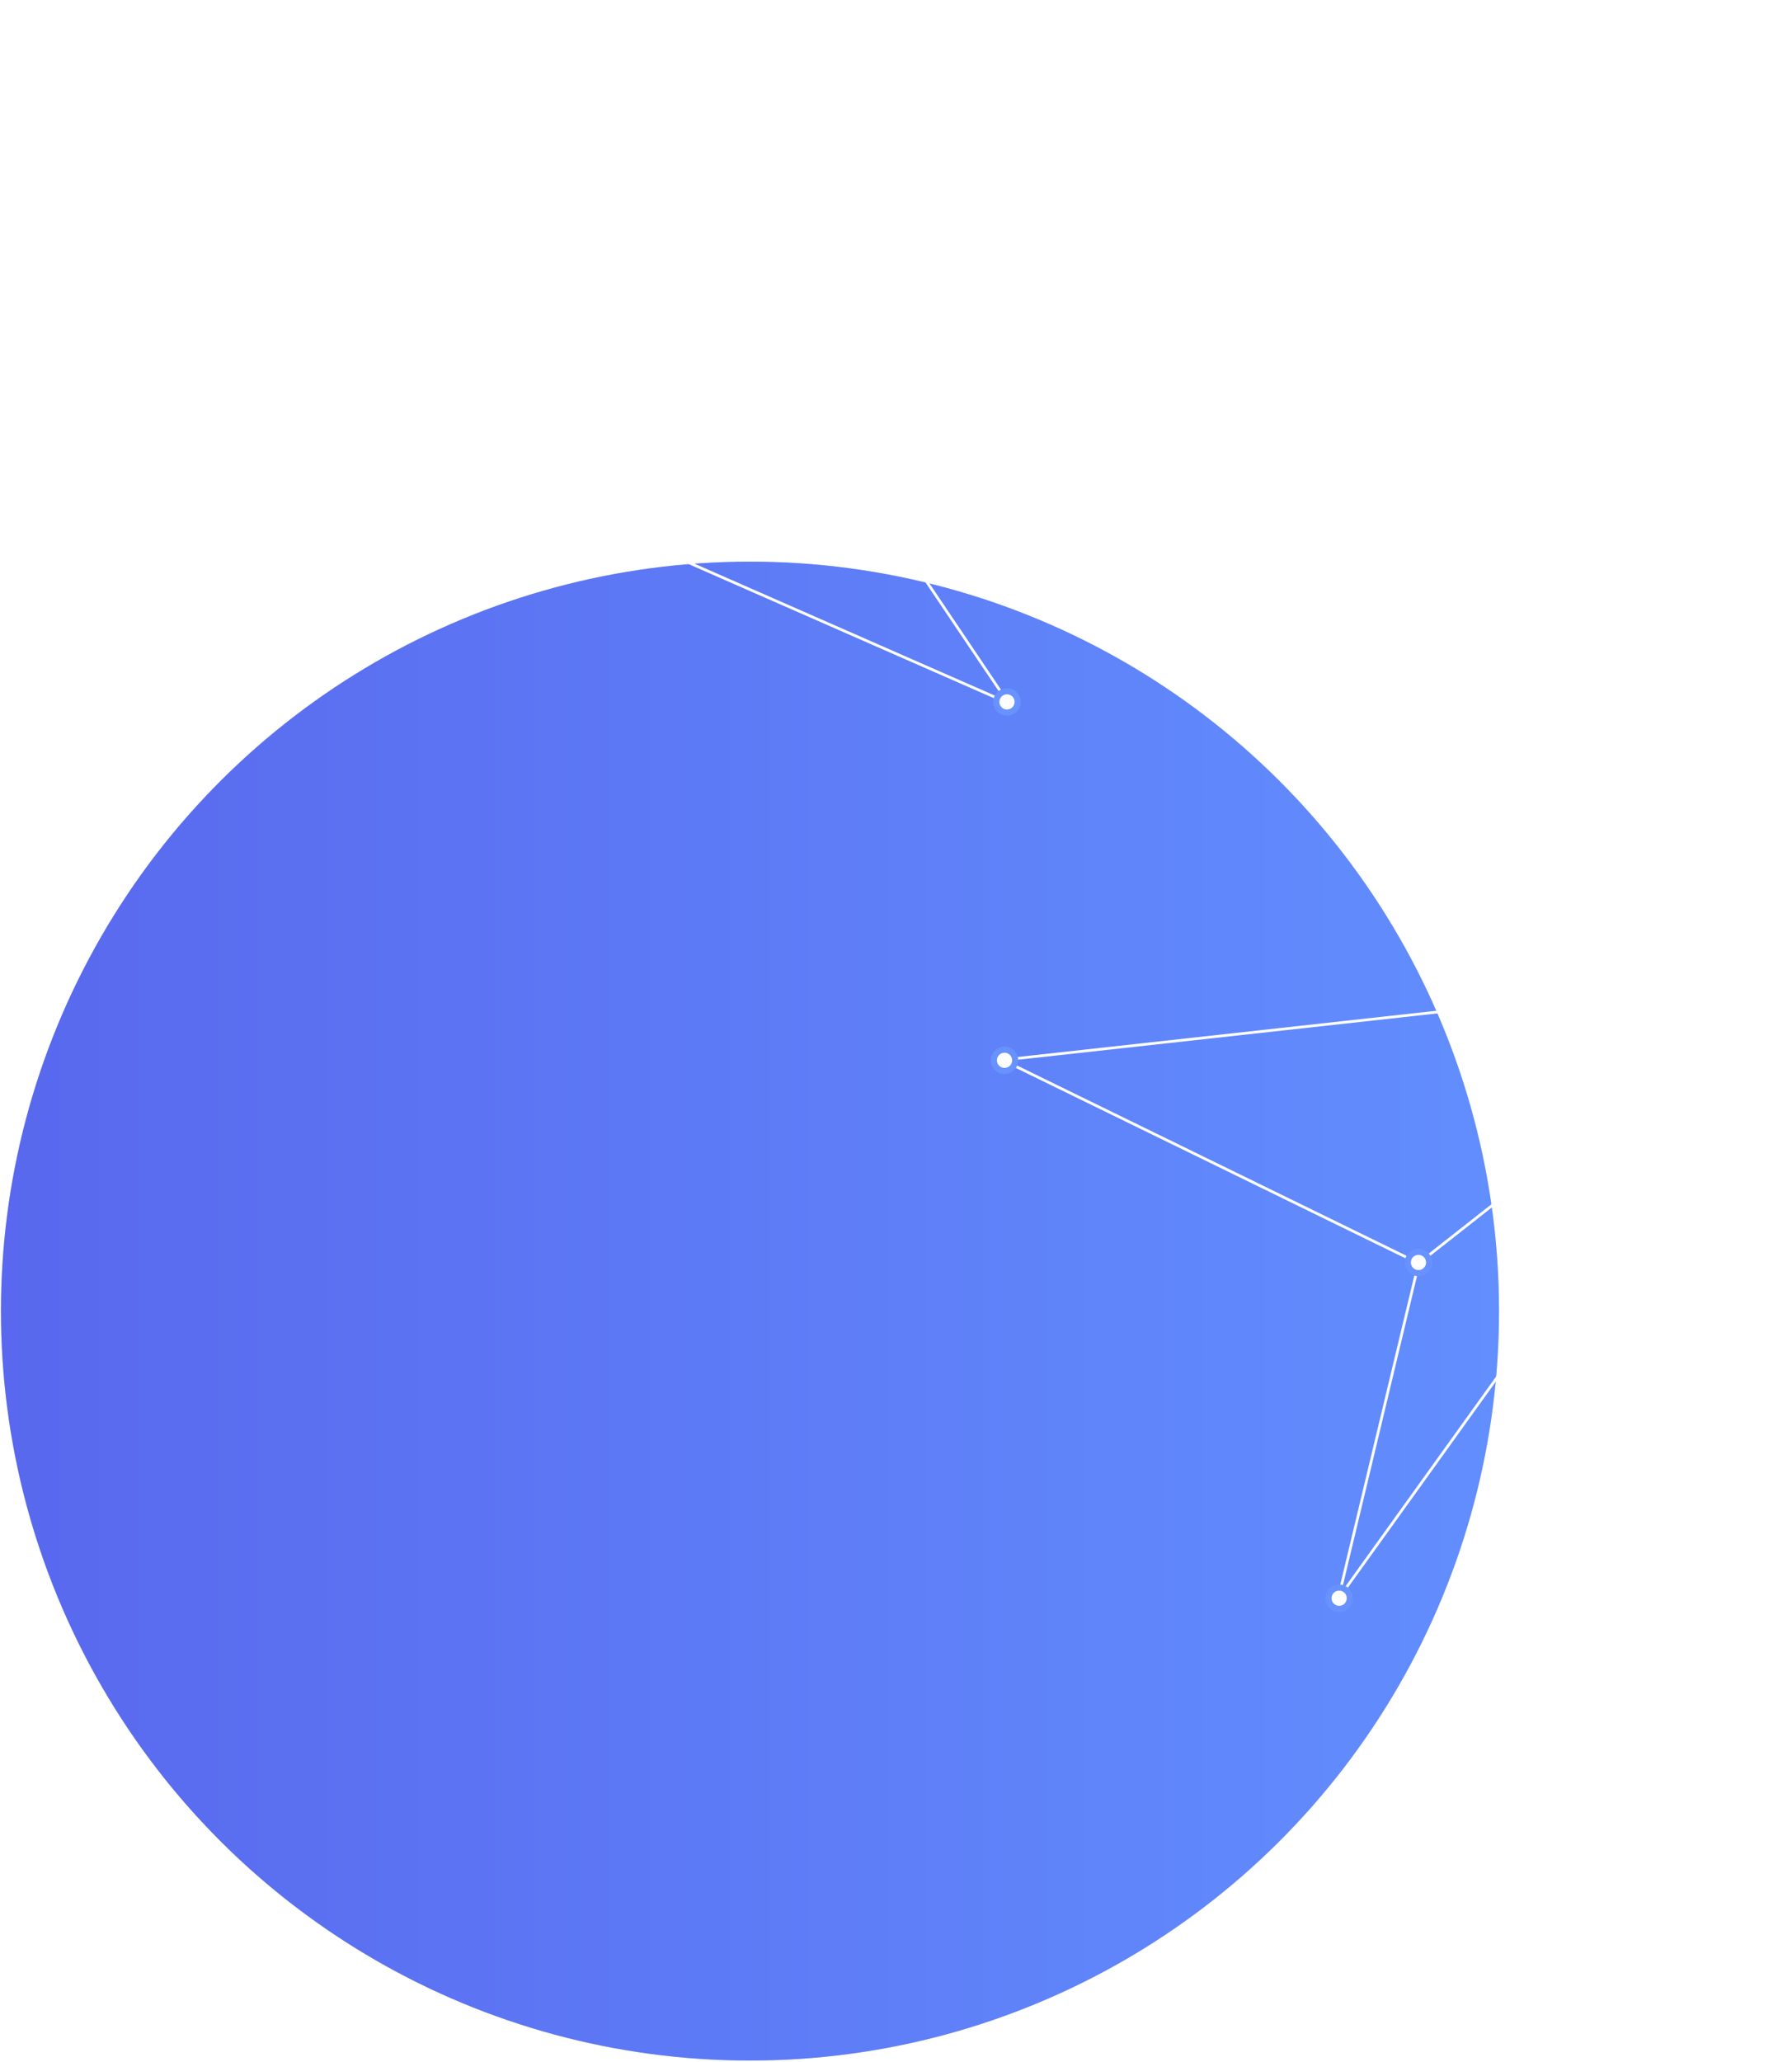 <?xml version="1.0" encoding="UTF-8"?> <svg xmlns="http://www.w3.org/2000/svg" width="654" height="752" viewBox="0 0 654 752" fill="none"> <path d="M332.927 143.041L310.914 363.836M332.927 143.041L149.487 277.786M332.927 143.041L221.78 258.532M310.914 363.836L221.78 258.532M310.914 363.836L149.487 277.786M149.487 277.786L221.78 258.532" stroke="white"></path> <g filter="url(#filter0_f_236_571)"> <circle cx="149.771" cy="277.564" r="4.447" transform="rotate(-15 149.771 277.564)" fill="#6792FF"></circle> </g> <g filter="url(#filter1_f_236_571)"> <circle cx="221.925" cy="258.623" r="4.447" transform="rotate(-15 221.925 258.623)" fill="#6792FF"></circle> </g> <g filter="url(#filter2_f_236_571)"> <circle cx="310.79" cy="363.752" r="4.447" transform="rotate(-15 310.79 363.752)" fill="#6792FF"></circle> </g> <circle cx="149.77" cy="277.562" r="2.466" transform="rotate(-15 149.77 277.562)" fill="white"></circle> <circle cx="221.923" cy="258.625" r="2.466" transform="rotate(-15 221.923 258.625)" fill="white"></circle> <circle cx="310.787" cy="363.754" r="2.466" transform="rotate(-15 310.787 363.754)" fill="white"></circle> <circle cx="273.712" cy="478.214" r="273.362" transform="rotate(90 273.712 478.214)" fill="#D9D9D9"></circle> <circle cx="273.712" cy="478.214" r="273.362" transform="rotate(90 273.712 478.214)" fill="url(#paint0_linear_236_571)"></circle> <path d="M652.26 355.037L488.429 583.086L517.749 460.761M652.26 355.037L365.962 386.639L517.749 460.761M652.26 355.037L517.749 460.761" stroke="white"></path> <g filter="url(#filter3_f_236_571)"> <circle cx="517.671" cy="460.481" r="5.007" transform="rotate(120 517.671 460.481)" fill="#6792FF"></circle> </g> <g filter="url(#filter4_f_236_571)"> <circle cx="366.607" cy="386.747" r="5.007" transform="rotate(120 366.607 386.747)" fill="#6792FF"></circle> </g> <g filter="url(#filter5_f_236_571)"> <circle cx="488.729" cy="582.942" r="5.007" transform="rotate(120 488.729 582.942)" fill="#6792FF"></circle> </g> <circle cx="517.673" cy="460.479" r="2.777" transform="rotate(120 517.673 460.479)" fill="white"></circle> <circle cx="366.609" cy="386.747" r="2.777" transform="rotate(120 366.609 386.747)" fill="white"></circle> <circle cx="488.729" cy="582.94" r="2.777" transform="rotate(120 488.729 582.94)" fill="white"></circle> <path d="M104.266 140.652L360.172 25.071L273.617 116.348M104.266 140.652L368.008 256.433L273.617 116.348M104.266 140.652L273.617 116.348" stroke="white"></path> <g filter="url(#filter6_f_236_571)"> <circle cx="367.505" cy="256.018" r="5.007" transform="rotate(-30 367.505 256.018)" fill="#6792FF"></circle> </g> <circle cx="367.503" cy="256.017" r="2.777" transform="rotate(-30 367.503 256.017)" fill="white"></circle> <defs> <filter id="filter0_f_236_571" x="140.323" y="268.117" width="18.895" height="18.895" filterUnits="userSpaceOnUse" color-interpolation-filters="sRGB"> <feFlood flood-opacity="0" result="BackgroundImageFix"></feFlood> <feBlend mode="normal" in="SourceGraphic" in2="BackgroundImageFix" result="shape"></feBlend> <feGaussianBlur stdDeviation="2.5" result="effect1_foregroundBlur_236_571"></feGaussianBlur> </filter> <filter id="filter1_f_236_571" x="212.478" y="249.176" width="18.895" height="18.895" filterUnits="userSpaceOnUse" color-interpolation-filters="sRGB"> <feFlood flood-opacity="0" result="BackgroundImageFix"></feFlood> <feBlend mode="normal" in="SourceGraphic" in2="BackgroundImageFix" result="shape"></feBlend> <feGaussianBlur stdDeviation="2.5" result="effect1_foregroundBlur_236_571"></feGaussianBlur> </filter> <filter id="filter2_f_236_571" x="301.342" y="354.305" width="18.895" height="18.895" filterUnits="userSpaceOnUse" color-interpolation-filters="sRGB"> <feFlood flood-opacity="0" result="BackgroundImageFix"></feFlood> <feBlend mode="normal" in="SourceGraphic" in2="BackgroundImageFix" result="shape"></feBlend> <feGaussianBlur stdDeviation="2.5" result="effect1_foregroundBlur_236_571"></feGaussianBlur> </filter> <filter id="filter3_f_236_571" x="507.663" y="450.473" width="20.016" height="20.016" filterUnits="userSpaceOnUse" color-interpolation-filters="sRGB"> <feFlood flood-opacity="0" result="BackgroundImageFix"></feFlood> <feBlend mode="normal" in="SourceGraphic" in2="BackgroundImageFix" result="shape"></feBlend> <feGaussianBlur stdDeviation="2.5" result="effect1_foregroundBlur_236_571"></feGaussianBlur> </filter> <filter id="filter4_f_236_571" x="356.599" y="376.738" width="20.016" height="20.016" filterUnits="userSpaceOnUse" color-interpolation-filters="sRGB"> <feFlood flood-opacity="0" result="BackgroundImageFix"></feFlood> <feBlend mode="normal" in="SourceGraphic" in2="BackgroundImageFix" result="shape"></feBlend> <feGaussianBlur stdDeviation="2.5" result="effect1_foregroundBlur_236_571"></feGaussianBlur> </filter> <filter id="filter5_f_236_571" x="478.721" y="572.934" width="20.016" height="20.016" filterUnits="userSpaceOnUse" color-interpolation-filters="sRGB"> <feFlood flood-opacity="0" result="BackgroundImageFix"></feFlood> <feBlend mode="normal" in="SourceGraphic" in2="BackgroundImageFix" result="shape"></feBlend> <feGaussianBlur stdDeviation="2.5" result="effect1_foregroundBlur_236_571"></feGaussianBlur> </filter> <filter id="filter6_f_236_571" x="357.497" y="246.01" width="20.016" height="20.016" filterUnits="userSpaceOnUse" color-interpolation-filters="sRGB"> <feFlood flood-opacity="0" result="BackgroundImageFix"></feFlood> <feBlend mode="normal" in="SourceGraphic" in2="BackgroundImageFix" result="shape"></feBlend> <feGaussianBlur stdDeviation="2.5" result="effect1_foregroundBlur_236_571"></feGaussianBlur> </filter> <linearGradient id="paint0_linear_236_571" x1="273.712" y1="204.852" x2="273.712" y2="751.576" gradientUnits="userSpaceOnUse"> <stop stop-color="#628EFE"></stop> <stop offset="1" stop-color="#5968EE"></stop> </linearGradient> </defs> </svg> 